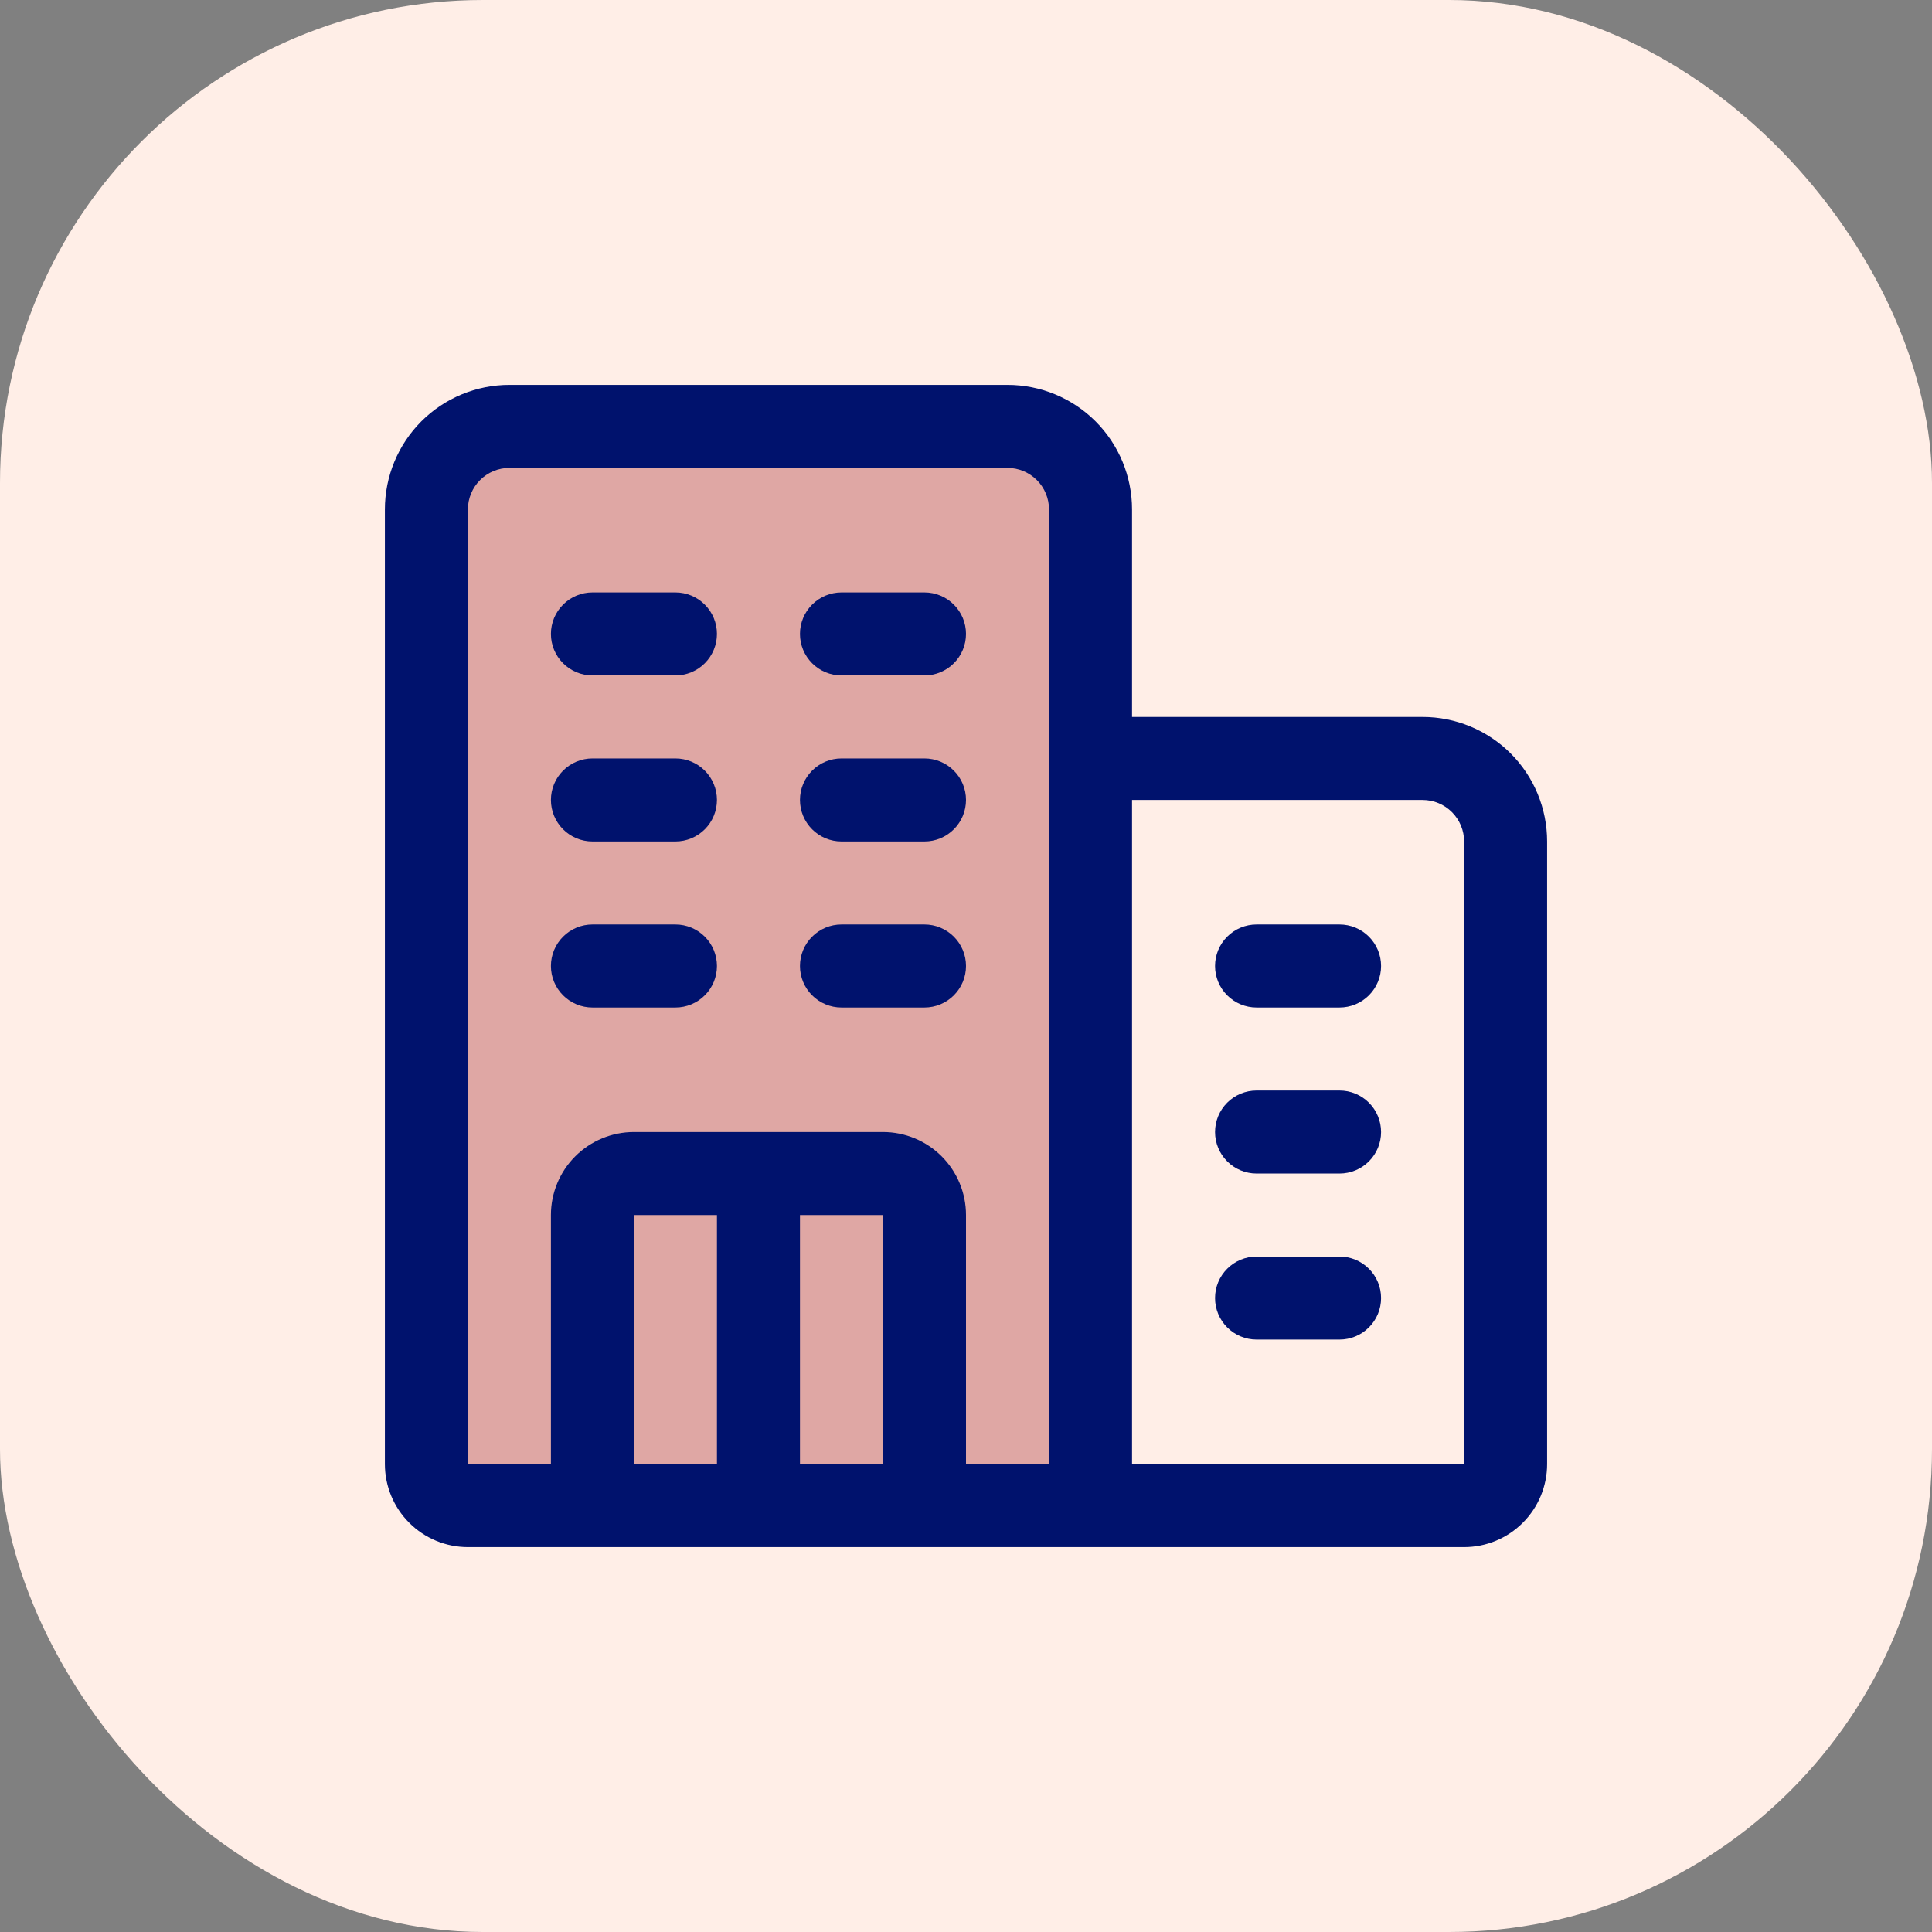 <svg width="64" height="64" viewBox="0 0 64 64" fill="none" xmlns="http://www.w3.org/2000/svg">
<rect x="0" y="0" width="64" height="64" fill="#808080" stroke="none"/>
<rect width="64" height="64" rx="16" fill="#FFEEE7"/>
<rect x="15.5" y="15.5" width="20.9" height="34.1" fill="#DFA7A4"/>
<path d="M22.375 25.125H19.625C19.26 25.125 18.911 25.27 18.653 25.528C18.395 25.786 18.25 26.135 18.25 26.5C18.25 26.865 18.395 27.214 18.653 27.472C18.911 27.73 19.26 27.875 19.625 27.875H22.375C22.74 27.875 23.089 27.73 23.347 27.472C23.605 27.214 23.75 26.865 23.75 26.5C23.75 26.135 23.605 25.786 23.347 25.528C23.089 25.27 22.74 25.125 22.375 25.125ZM30.625 25.125H27.875C27.51 25.125 27.161 25.27 26.903 25.528C26.645 25.786 26.5 26.135 26.5 26.5C26.5 26.865 26.645 27.214 26.903 27.472C27.161 27.73 27.51 27.875 27.875 27.875H30.625C30.99 27.875 31.339 27.73 31.597 27.472C31.855 27.214 32 26.865 32 26.5C32 26.135 31.855 25.786 31.597 25.528C31.339 25.27 30.99 25.125 30.625 25.125ZM22.375 30.625H19.625C19.26 30.625 18.911 30.77 18.653 31.028C18.395 31.286 18.25 31.635 18.25 32C18.25 32.365 18.395 32.714 18.653 32.972C18.911 33.23 19.26 33.375 19.625 33.375H22.375C22.74 33.375 23.089 33.23 23.347 32.972C23.605 32.714 23.75 32.365 23.75 32C23.75 31.635 23.605 31.286 23.347 31.028C23.089 30.77 22.74 30.625 22.375 30.625ZM30.625 30.625H27.875C27.51 30.625 27.161 30.77 26.903 31.028C26.645 31.286 26.5 31.635 26.5 32C26.5 32.365 26.645 32.714 26.903 32.972C27.161 33.23 27.51 33.375 27.875 33.375H30.625C30.99 33.375 31.339 33.23 31.597 32.972C31.855 32.714 32 32.365 32 32C32 31.635 31.855 31.286 31.597 31.028C31.339 30.77 30.99 30.625 30.625 30.625ZM22.375 19.625H19.625C19.26 19.625 18.911 19.77 18.653 20.028C18.395 20.286 18.25 20.635 18.25 21C18.25 21.365 18.395 21.714 18.653 21.972C18.911 22.23 19.26 22.375 19.625 22.375H22.375C22.74 22.375 23.089 22.23 23.347 21.972C23.605 21.714 23.75 21.365 23.75 21C23.75 20.635 23.605 20.286 23.347 20.028C23.089 19.77 22.74 19.625 22.375 19.625ZM30.625 19.625H27.875C27.51 19.625 27.161 19.77 26.903 20.028C26.645 20.286 26.5 20.635 26.5 21C26.5 21.365 26.645 21.714 26.903 21.972C27.161 22.23 27.51 22.375 27.875 22.375H30.625C30.99 22.375 31.339 22.23 31.597 21.972C31.855 21.714 32 21.365 32 21C32 20.635 31.855 20.286 31.597 20.028C31.339 19.77 30.99 19.625 30.625 19.625ZM41.625 33.375H44.375C44.74 33.375 45.089 33.23 45.347 32.972C45.605 32.714 45.75 32.365 45.75 32C45.75 31.635 45.605 31.286 45.347 31.028C45.089 30.77 44.74 30.625 44.375 30.625H41.625C41.26 30.625 40.911 30.77 40.653 31.028C40.395 31.286 40.25 31.635 40.25 32C40.25 32.365 40.395 32.714 40.653 32.972C40.911 33.23 41.26 33.375 41.625 33.375ZM44.375 36.125H41.625C41.26 36.125 40.911 36.27 40.653 36.528C40.395 36.786 40.25 37.135 40.25 37.5C40.25 37.865 40.395 38.214 40.653 38.472C40.911 38.73 41.26 38.875 41.625 38.875H44.375C44.74 38.875 45.089 38.73 45.347 38.472C45.605 38.214 45.75 37.865 45.75 37.5C45.75 37.135 45.605 36.786 45.347 36.528C45.089 36.27 44.74 36.125 44.375 36.125ZM44.375 41.625H41.625C41.26 41.625 40.911 41.77 40.653 42.028C40.395 42.286 40.25 42.635 40.25 43C40.25 43.365 40.395 43.714 40.653 43.972C40.911 44.23 41.26 44.375 41.625 44.375H44.375C44.74 44.375 45.089 44.23 45.347 43.972C45.605 43.714 45.75 43.365 45.75 43C45.75 42.635 45.605 42.286 45.347 42.028C45.089 41.77 44.74 41.625 44.375 41.625Z" fill="#00126D"/>
<path d="M47.125 23.75H37.5V16.875C37.5 15.781 37.065 14.732 36.292 13.958C35.518 13.185 34.469 12.75 33.375 12.75H16.875C15.781 12.75 14.732 13.185 13.958 13.958C13.185 14.732 12.75 15.781 12.75 16.875V48.5C12.75 49.229 13.04 49.929 13.556 50.444C14.071 50.96 14.771 51.25 15.5 51.25H48.5C49.229 51.25 49.929 50.96 50.444 50.444C50.96 49.929 51.25 49.229 51.25 48.5V27.875C51.25 26.781 50.815 25.732 50.042 24.958C49.268 24.185 48.219 23.75 47.125 23.75ZM15.5 16.875C15.5 16.51 15.645 16.161 15.903 15.903C16.161 15.645 16.51 15.5 16.875 15.5H33.375C33.74 15.5 34.089 15.645 34.347 15.903C34.605 16.161 34.75 16.51 34.75 16.875V48.5H32V40.25C32 39.521 31.71 38.821 31.195 38.306C30.679 37.79 29.979 37.5 29.25 37.5H21C20.271 37.5 19.571 37.79 19.055 38.306C18.54 38.821 18.25 39.521 18.25 40.25V48.5H15.5V16.875ZM21 40.25H23.75V48.5H21V40.25ZM26.5 48.5V40.25H29.25V48.5H26.5ZM37.5 48.5V26.5H47.125C47.49 26.5 47.839 26.645 48.097 26.903C48.355 27.161 48.5 27.51 48.5 27.875V48.5H37.5Z" fill="#00126D"/>
</svg>
